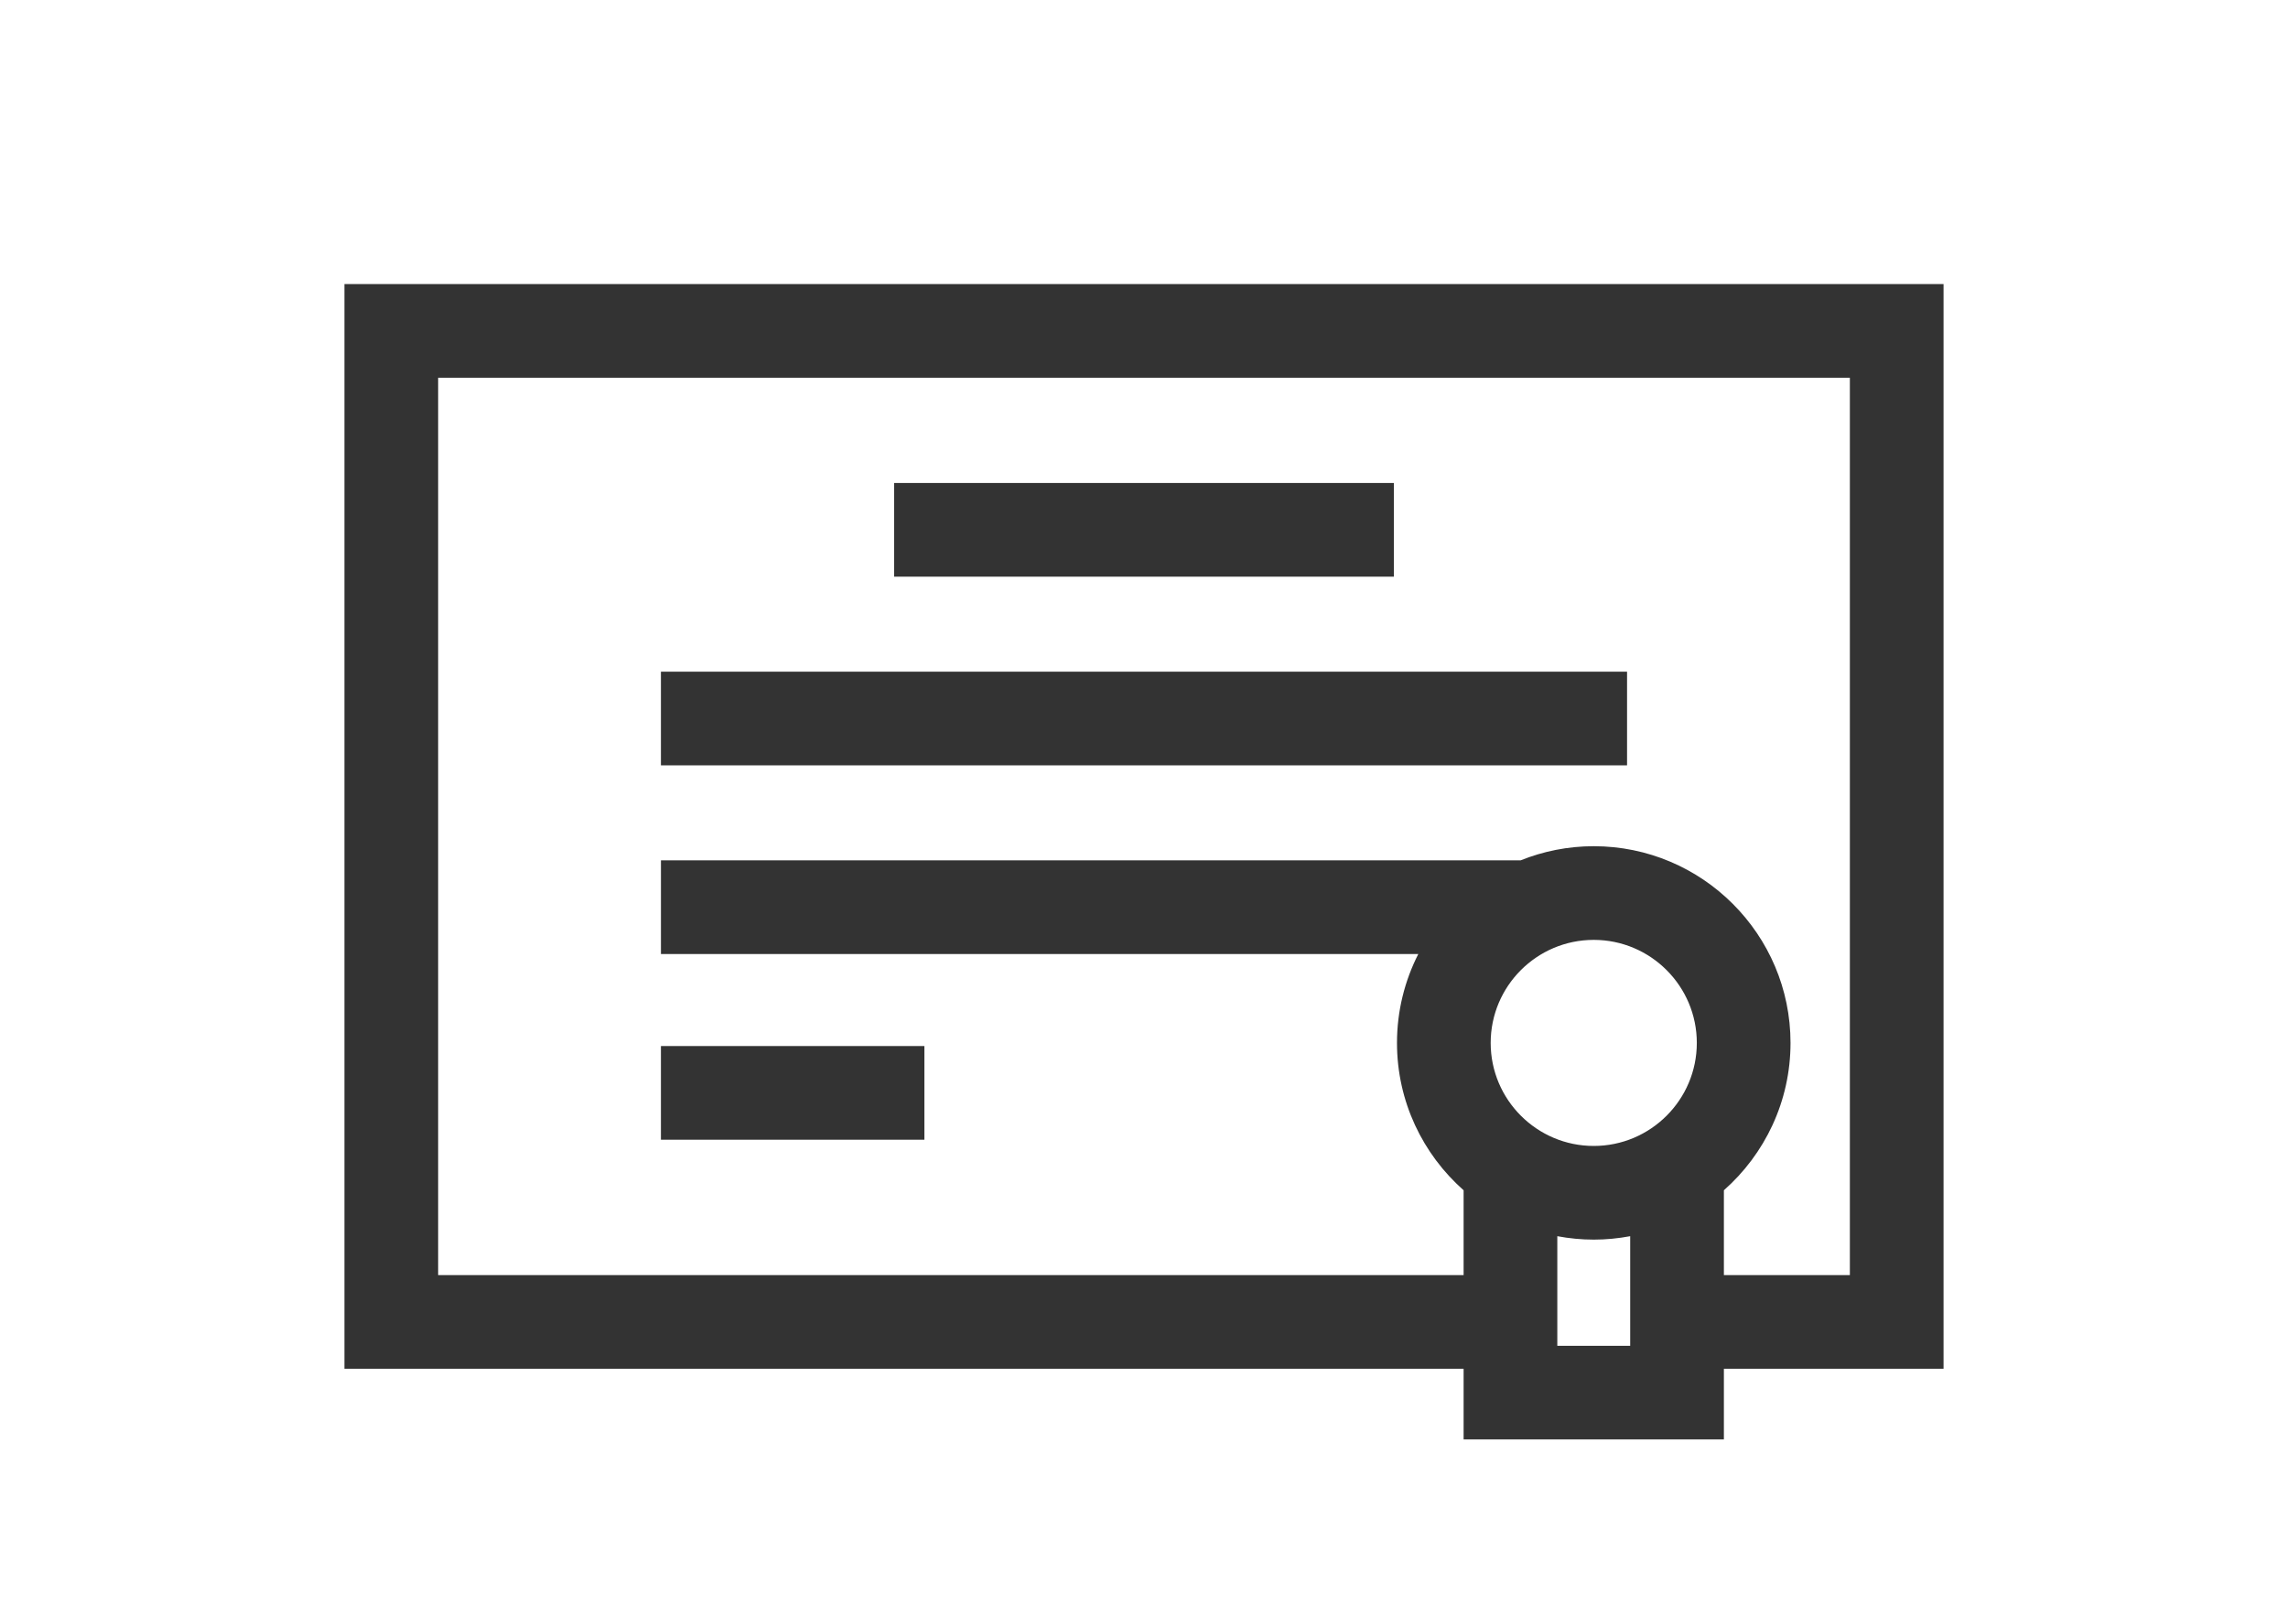 <?xml version="1.0" encoding="utf-8"?>
<!-- Generator: Adobe Illustrator 16.0.0, SVG Export Plug-In . SVG Version: 6.00 Build 0)  -->
<!DOCTYPE svg PUBLIC "-//W3C//DTD SVG 1.1//EN" "http://www.w3.org/Graphics/SVG/1.1/DTD/svg11.dtd">
<svg version="1.1" id="Layer_1" xmlns="http://www.w3.org/2000/svg" xmlns:xlink="http://www.w3.org/1999/xlink" x="0px" y="0px"
	 width="731.137px" height="519.051px" viewBox="0 0 731.137 519.051" enable-background="new 0 0 731.137 519.051"
	 xml:space="preserve">
<g>
	<g>
		<path fill="#333333" d="M110.068,90.805v346.722H467.7v22.589h83.172v-22.589h70.196V90.805H110.068z M520.932,430.176h-23.288
			v-35.032c3.775,0.707,7.665,1.097,11.642,1.097c3.982,0,7.87-0.39,11.646-1.097V430.176L520.932,430.176z M509.285,366.3
			c-18.158,0-32.934-14.775-32.934-32.937c0-18.162,14.775-32.933,32.934-32.933c18.162,0,32.938,14.771,32.938,32.933
			C542.223,351.525,527.448,366.3,509.285,366.3z M591.127,407.587h-40.254v-27.119c13.044-11.53,21.292-28.368,21.292-47.106
			c0-34.67-28.208-62.875-62.88-62.875c-8.252,0-16.134,1.613-23.36,4.519h-274.72v29.94h242.021
			c-4.347,8.541-6.814,18.194-6.814,28.416c0,18.738,8.247,35.574,21.289,47.105v27.117H140.01V120.747h451.118V407.587
			L591.127,407.587z"/>
	</g>
</g>
<g>
	<g>
		<rect x="211.2" y="214.7" fill="#333333" width="308.728" height="29.941"/>
	</g>
</g>
<g>
	<g>
		<rect x="285.725" y="154.387" fill="#333333" width="159.687" height="29.942"/>
	</g>
</g>
<g>
	<g>
		<rect x="211.2" y="334.365" fill="#333333" width="84.196" height="29.942"/>
	</g>
</g>
</svg>
